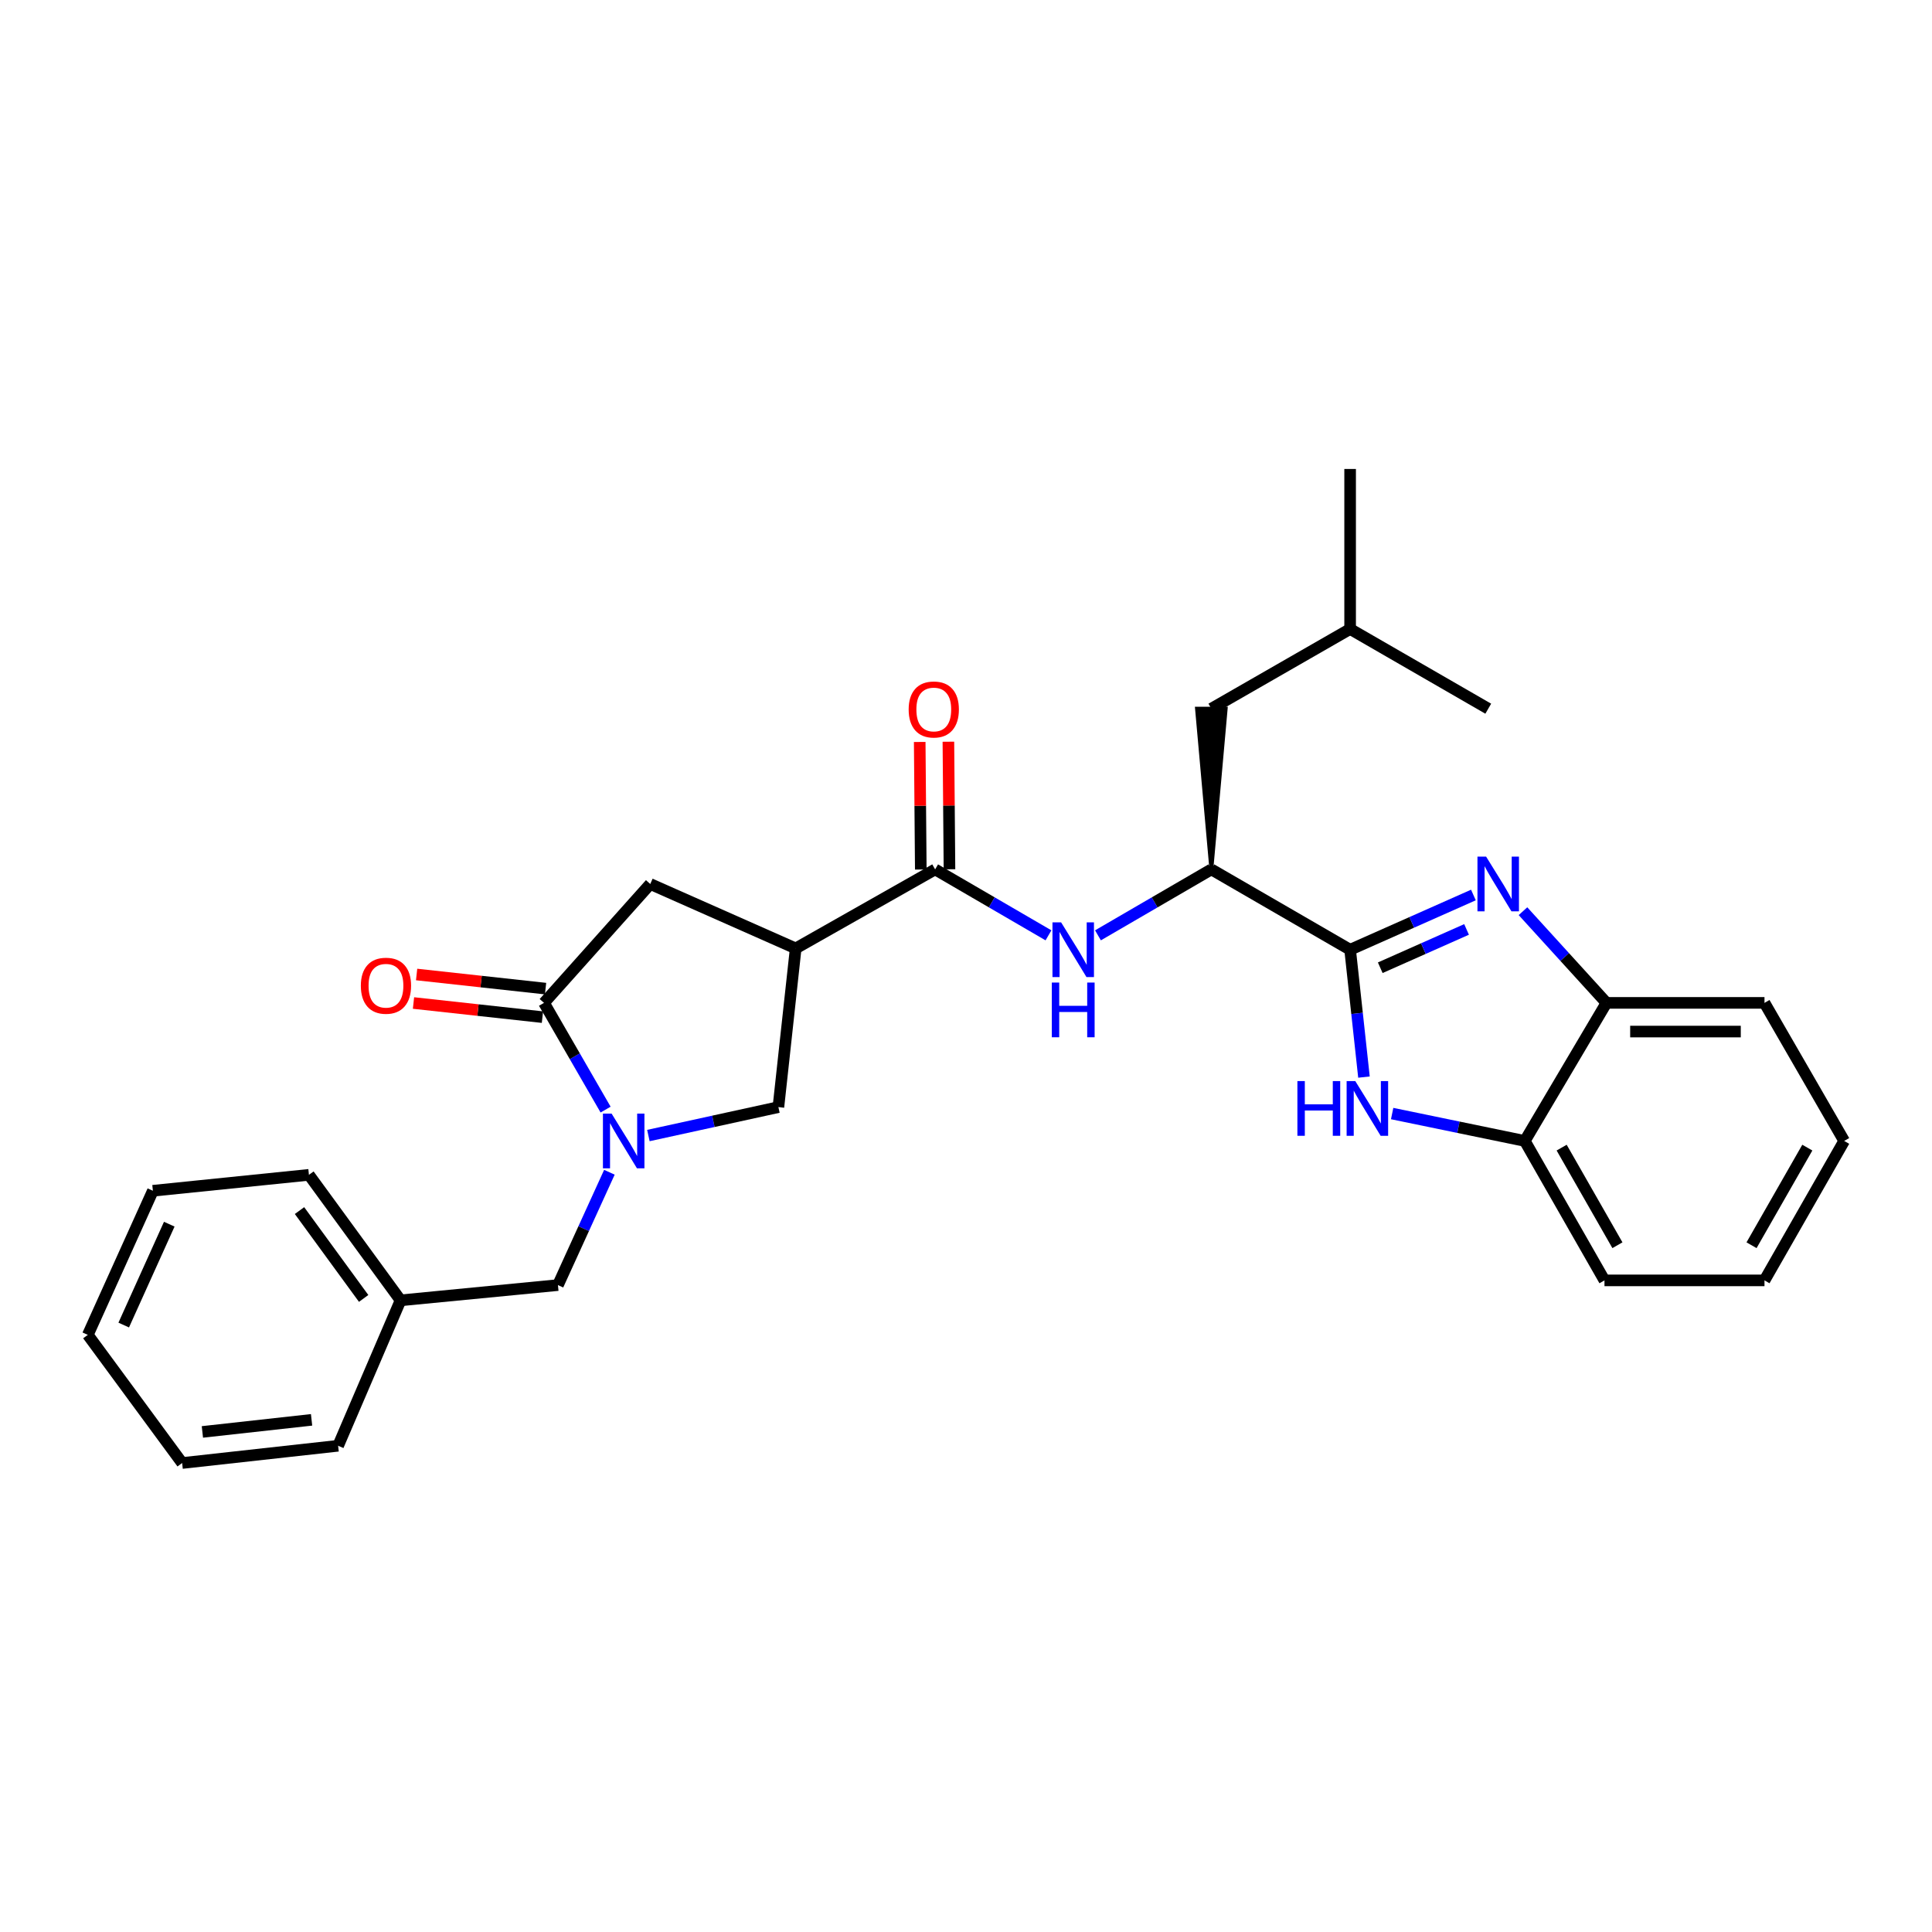 <?xml version='1.0' encoding='iso-8859-1'?>
<svg version='1.1' baseProfile='full'
              xmlns='http://www.w3.org/2000/svg'
                      xmlns:rdkit='http://www.rdkit.org/xml'
                      xmlns:xlink='http://www.w3.org/1999/xlink'
                  xml:space='preserve'
width='1000px' height='1000px' viewBox='0 0 1000 1000'>
<!-- END OF HEADER -->
<rect style='opacity:1.0;fill:#FFFFFF;stroke:none' width='1000' height='1000' x='0' y='0'> </rect>
<path class='bond-0' d='M 698.82,491.578 L 730.728,477.415' style='fill:none;fill-rule:evenodd;stroke:#000000;stroke-width:6px;stroke-linecap:butt;stroke-linejoin:miter;stroke-opacity:1' />
<path class='bond-0' d='M 730.728,477.415 L 762.636,463.252' style='fill:none;fill-rule:evenodd;stroke:#0000FF;stroke-width:6px;stroke-linecap:butt;stroke-linejoin:miter;stroke-opacity:1' />
<path class='bond-0' d='M 714.416,500.9 L 736.751,490.985' style='fill:none;fill-rule:evenodd;stroke:#000000;stroke-width:6px;stroke-linecap:butt;stroke-linejoin:miter;stroke-opacity:1' />
<path class='bond-0' d='M 736.751,490.985 L 759.087,481.071' style='fill:none;fill-rule:evenodd;stroke:#0000FF;stroke-width:6px;stroke-linecap:butt;stroke-linejoin:miter;stroke-opacity:1' />
<path class='bond-2' d='M 698.82,491.578 L 702.404,524.538' style='fill:none;fill-rule:evenodd;stroke:#000000;stroke-width:6px;stroke-linecap:butt;stroke-linejoin:miter;stroke-opacity:1' />
<path class='bond-2' d='M 702.404,524.538 L 705.988,557.499' style='fill:none;fill-rule:evenodd;stroke:#0000FF;stroke-width:6px;stroke-linecap:butt;stroke-linejoin:miter;stroke-opacity:1' />
<path class='bond-7' d='M 698.82,491.578 L 626.993,449.998' style='fill:none;fill-rule:evenodd;stroke:#000000;stroke-width:6px;stroke-linecap:butt;stroke-linejoin:miter;stroke-opacity:1' />
<path class='bond-10' d='M 788.293,471.633 L 809.898,495.36' style='fill:none;fill-rule:evenodd;stroke:#0000FF;stroke-width:6px;stroke-linecap:butt;stroke-linejoin:miter;stroke-opacity:1' />
<path class='bond-10' d='M 809.898,495.36 L 831.504,519.087' style='fill:none;fill-rule:evenodd;stroke:#000000;stroke-width:6px;stroke-linecap:butt;stroke-linejoin:miter;stroke-opacity:1' />
<path class='bond-1' d='M 335.605,587.755 L 369.252,580.397' style='fill:none;fill-rule:evenodd;stroke:#0000FF;stroke-width:6px;stroke-linecap:butt;stroke-linejoin:miter;stroke-opacity:1' />
<path class='bond-1' d='M 369.252,580.397 L 402.9,573.04' style='fill:none;fill-rule:evenodd;stroke:#000000;stroke-width:6px;stroke-linecap:butt;stroke-linejoin:miter;stroke-opacity:1' />
<path class='bond-12' d='M 315.423,606.761 L 302.107,635.96' style='fill:none;fill-rule:evenodd;stroke:#0000FF;stroke-width:6px;stroke-linecap:butt;stroke-linejoin:miter;stroke-opacity:1' />
<path class='bond-12' d='M 302.107,635.96 L 288.791,665.158' style='fill:none;fill-rule:evenodd;stroke:#000000;stroke-width:6px;stroke-linecap:butt;stroke-linejoin:miter;stroke-opacity:1' />
<path class='bond-31' d='M 313.454,574.328 L 297.514,546.708' style='fill:none;fill-rule:evenodd;stroke:#0000FF;stroke-width:6px;stroke-linecap:butt;stroke-linejoin:miter;stroke-opacity:1' />
<path class='bond-31' d='M 297.514,546.708 L 281.574,519.087' style='fill:none;fill-rule:evenodd;stroke:#000000;stroke-width:6px;stroke-linecap:butt;stroke-linejoin:miter;stroke-opacity:1' />
<path class='bond-11' d='M 720.573,576.372 L 754.902,583.462' style='fill:none;fill-rule:evenodd;stroke:#0000FF;stroke-width:6px;stroke-linecap:butt;stroke-linejoin:miter;stroke-opacity:1' />
<path class='bond-11' d='M 754.902,583.462 L 789.231,590.551' style='fill:none;fill-rule:evenodd;stroke:#000000;stroke-width:6px;stroke-linecap:butt;stroke-linejoin:miter;stroke-opacity:1' />
<path class='bond-3' d='M 411.849,490.894 L 484.023,449.998' style='fill:none;fill-rule:evenodd;stroke:#000000;stroke-width:6px;stroke-linecap:butt;stroke-linejoin:miter;stroke-opacity:1' />
<path class='bond-8' d='M 411.849,490.894 L 402.9,573.04' style='fill:none;fill-rule:evenodd;stroke:#000000;stroke-width:6px;stroke-linecap:butt;stroke-linejoin:miter;stroke-opacity:1' />
<path class='bond-9' d='M 411.849,490.894 L 336.574,457.554' style='fill:none;fill-rule:evenodd;stroke:#000000;stroke-width:6px;stroke-linecap:butt;stroke-linejoin:miter;stroke-opacity:1' />
<path class='bond-4' d='M 281.574,519.087 L 336.574,457.554' style='fill:none;fill-rule:evenodd;stroke:#000000;stroke-width:6px;stroke-linecap:butt;stroke-linejoin:miter;stroke-opacity:1' />
<path class='bond-13' d='M 282.382,511.707 L 249.011,508.053' style='fill:none;fill-rule:evenodd;stroke:#000000;stroke-width:6px;stroke-linecap:butt;stroke-linejoin:miter;stroke-opacity:1' />
<path class='bond-13' d='M 249.011,508.053 L 215.639,504.398' style='fill:none;fill-rule:evenodd;stroke:#FF0000;stroke-width:6px;stroke-linecap:butt;stroke-linejoin:miter;stroke-opacity:1' />
<path class='bond-13' d='M 280.766,526.466 L 247.394,522.812' style='fill:none;fill-rule:evenodd;stroke:#000000;stroke-width:6px;stroke-linecap:butt;stroke-linejoin:miter;stroke-opacity:1' />
<path class='bond-13' d='M 247.394,522.812 L 214.023,519.157' style='fill:none;fill-rule:evenodd;stroke:#FF0000;stroke-width:6px;stroke-linecap:butt;stroke-linejoin:miter;stroke-opacity:1' />
<path class='bond-5' d='M 484.023,449.998 L 513.355,467.063' style='fill:none;fill-rule:evenodd;stroke:#000000;stroke-width:6px;stroke-linecap:butt;stroke-linejoin:miter;stroke-opacity:1' />
<path class='bond-5' d='M 513.355,467.063 L 542.688,484.128' style='fill:none;fill-rule:evenodd;stroke:#0000FF;stroke-width:6px;stroke-linecap:butt;stroke-linejoin:miter;stroke-opacity:1' />
<path class='bond-14' d='M 491.446,449.935 L 491.167,416.923' style='fill:none;fill-rule:evenodd;stroke:#000000;stroke-width:6px;stroke-linecap:butt;stroke-linejoin:miter;stroke-opacity:1' />
<path class='bond-14' d='M 491.167,416.923 L 490.887,383.911' style='fill:none;fill-rule:evenodd;stroke:#FF0000;stroke-width:6px;stroke-linecap:butt;stroke-linejoin:miter;stroke-opacity:1' />
<path class='bond-14' d='M 476.6,450.061 L 476.32,417.049' style='fill:none;fill-rule:evenodd;stroke:#000000;stroke-width:6px;stroke-linecap:butt;stroke-linejoin:miter;stroke-opacity:1' />
<path class='bond-14' d='M 476.32,417.049 L 476.041,384.037' style='fill:none;fill-rule:evenodd;stroke:#FF0000;stroke-width:6px;stroke-linecap:butt;stroke-linejoin:miter;stroke-opacity:1' />
<path class='bond-6' d='M 568.303,484.13 L 597.648,467.064' style='fill:none;fill-rule:evenodd;stroke:#0000FF;stroke-width:6px;stroke-linecap:butt;stroke-linejoin:miter;stroke-opacity:1' />
<path class='bond-6' d='M 597.648,467.064 L 626.993,449.998' style='fill:none;fill-rule:evenodd;stroke:#000000;stroke-width:6px;stroke-linecap:butt;stroke-linejoin:miter;stroke-opacity:1' />
<path class='bond-15' d='M 626.993,449.998 L 634.416,366.821 L 619.569,366.821 Z' style='fill:#000000;fill-rule:evenodd;fill-opacity:1;stroke:#000000;stroke-width:2px;stroke-linecap:butt;stroke-linejoin:miter;stroke-opacity:1;' />
<path class='bond-17' d='M 831.504,519.087 L 913.295,519.087' style='fill:none;fill-rule:evenodd;stroke:#000000;stroke-width:6px;stroke-linecap:butt;stroke-linejoin:miter;stroke-opacity:1' />
<path class='bond-17' d='M 843.773,533.934 L 901.026,533.934' style='fill:none;fill-rule:evenodd;stroke:#000000;stroke-width:6px;stroke-linecap:butt;stroke-linejoin:miter;stroke-opacity:1' />
<path class='bond-29' d='M 831.504,519.087 L 789.231,590.551' style='fill:none;fill-rule:evenodd;stroke:#000000;stroke-width:6px;stroke-linecap:butt;stroke-linejoin:miter;stroke-opacity:1' />
<path class='bond-18' d='M 789.231,590.551 L 830.473,662.725' style='fill:none;fill-rule:evenodd;stroke:#000000;stroke-width:6px;stroke-linecap:butt;stroke-linejoin:miter;stroke-opacity:1' />
<path class='bond-18' d='M 808.308,594.011 L 837.177,644.532' style='fill:none;fill-rule:evenodd;stroke:#000000;stroke-width:6px;stroke-linecap:butt;stroke-linejoin:miter;stroke-opacity:1' />
<path class='bond-16' d='M 288.791,665.158 L 207.33,673.052' style='fill:none;fill-rule:evenodd;stroke:#000000;stroke-width:6px;stroke-linecap:butt;stroke-linejoin:miter;stroke-opacity:1' />
<path class='bond-19' d='M 626.993,366.821 L 698.82,325.571' style='fill:none;fill-rule:evenodd;stroke:#000000;stroke-width:6px;stroke-linecap:butt;stroke-linejoin:miter;stroke-opacity:1' />
<path class='bond-20' d='M 207.33,673.052 L 159.901,608.095' style='fill:none;fill-rule:evenodd;stroke:#000000;stroke-width:6px;stroke-linecap:butt;stroke-linejoin:miter;stroke-opacity:1' />
<path class='bond-20' d='M 188.225,672.064 L 155.025,626.594' style='fill:none;fill-rule:evenodd;stroke:#000000;stroke-width:6px;stroke-linecap:butt;stroke-linejoin:miter;stroke-opacity:1' />
<path class='bond-21' d='M 207.33,673.052 L 175.012,748.327' style='fill:none;fill-rule:evenodd;stroke:#000000;stroke-width:6px;stroke-linecap:butt;stroke-linejoin:miter;stroke-opacity:1' />
<path class='bond-25' d='M 913.295,519.087 L 954.545,590.551' style='fill:none;fill-rule:evenodd;stroke:#000000;stroke-width:6px;stroke-linecap:butt;stroke-linejoin:miter;stroke-opacity:1' />
<path class='bond-24' d='M 830.473,662.725 L 913.295,662.725' style='fill:none;fill-rule:evenodd;stroke:#000000;stroke-width:6px;stroke-linecap:butt;stroke-linejoin:miter;stroke-opacity:1' />
<path class='bond-22' d='M 698.82,325.571 L 770.317,366.821' style='fill:none;fill-rule:evenodd;stroke:#000000;stroke-width:6px;stroke-linecap:butt;stroke-linejoin:miter;stroke-opacity:1' />
<path class='bond-23' d='M 698.82,325.571 L 698.82,242.74' style='fill:none;fill-rule:evenodd;stroke:#000000;stroke-width:6px;stroke-linecap:butt;stroke-linejoin:miter;stroke-opacity:1' />
<path class='bond-27' d='M 159.901,608.095 L 79.133,616.336' style='fill:none;fill-rule:evenodd;stroke:#000000;stroke-width:6px;stroke-linecap:butt;stroke-linejoin:miter;stroke-opacity:1' />
<path class='bond-26' d='M 175.012,748.327 L 94.277,757.26' style='fill:none;fill-rule:evenodd;stroke:#000000;stroke-width:6px;stroke-linecap:butt;stroke-linejoin:miter;stroke-opacity:1' />
<path class='bond-26' d='M 161.269,734.91 L 104.754,741.163' style='fill:none;fill-rule:evenodd;stroke:#000000;stroke-width:6px;stroke-linecap:butt;stroke-linejoin:miter;stroke-opacity:1' />
<path class='bond-30' d='M 913.295,662.725 L 954.545,590.551' style='fill:none;fill-rule:evenodd;stroke:#000000;stroke-width:6px;stroke-linecap:butt;stroke-linejoin:miter;stroke-opacity:1' />
<path class='bond-30' d='M 906.592,644.531 L 935.468,594.01' style='fill:none;fill-rule:evenodd;stroke:#000000;stroke-width:6px;stroke-linecap:butt;stroke-linejoin:miter;stroke-opacity:1' />
<path class='bond-28' d='M 94.277,757.26 L 45.455,690.926' style='fill:none;fill-rule:evenodd;stroke:#000000;stroke-width:6px;stroke-linecap:butt;stroke-linejoin:miter;stroke-opacity:1' />
<path class='bond-32' d='M 79.133,616.336 L 45.455,690.926' style='fill:none;fill-rule:evenodd;stroke:#000000;stroke-width:6px;stroke-linecap:butt;stroke-linejoin:miter;stroke-opacity:1' />
<path class='bond-32' d='M 87.613,633.634 L 64.038,685.847' style='fill:none;fill-rule:evenodd;stroke:#000000;stroke-width:6px;stroke-linecap:butt;stroke-linejoin:miter;stroke-opacity:1' />
<path  class='atom-1' d='M 769.212 443.394
L 778.492 458.394
Q 779.412 459.874, 780.892 462.554
Q 782.372 465.234, 782.452 465.394
L 782.452 443.394
L 786.212 443.394
L 786.212 471.714
L 782.332 471.714
L 772.372 455.314
Q 771.212 453.394, 769.972 451.194
Q 768.772 448.994, 768.412 448.314
L 768.412 471.714
L 764.732 471.714
L 764.732 443.394
L 769.212 443.394
' fill='#0000FF'/>
<path  class='atom-2' d='M 316.556 576.391
L 325.836 591.391
Q 326.756 592.871, 328.236 595.551
Q 329.716 598.231, 329.796 598.391
L 329.796 576.391
L 333.556 576.391
L 333.556 604.711
L 329.676 604.711
L 319.716 588.311
Q 318.556 586.391, 317.316 584.191
Q 316.116 581.991, 315.756 581.311
L 315.756 604.711
L 312.076 604.711
L 312.076 576.391
L 316.556 576.391
' fill='#0000FF'/>
<path  class='atom-3' d='M 671.533 559.564
L 675.373 559.564
L 675.373 571.604
L 689.853 571.604
L 689.853 559.564
L 693.693 559.564
L 693.693 587.884
L 689.853 587.884
L 689.853 574.804
L 675.373 574.804
L 675.373 587.884
L 671.533 587.884
L 671.533 559.564
' fill='#0000FF'/>
<path  class='atom-3' d='M 701.493 559.564
L 710.773 574.564
Q 711.693 576.044, 713.173 578.724
Q 714.653 581.404, 714.733 581.564
L 714.733 559.564
L 718.493 559.564
L 718.493 587.884
L 714.613 587.884
L 704.653 571.484
Q 703.493 569.564, 702.253 567.364
Q 701.053 565.164, 700.693 564.484
L 700.693 587.884
L 697.013 587.884
L 697.013 559.564
L 701.493 559.564
' fill='#0000FF'/>
<path  class='atom-7' d='M 549.235 477.418
L 558.515 492.418
Q 559.435 493.898, 560.915 496.578
Q 562.395 499.258, 562.475 499.418
L 562.475 477.418
L 566.235 477.418
L 566.235 505.738
L 562.355 505.738
L 552.395 489.338
Q 551.235 487.418, 549.995 485.218
Q 548.795 483.018, 548.435 482.338
L 548.435 505.738
L 544.755 505.738
L 544.755 477.418
L 549.235 477.418
' fill='#0000FF'/>
<path  class='atom-7' d='M 544.415 508.57
L 548.255 508.57
L 548.255 520.61
L 562.735 520.61
L 562.735 508.57
L 566.575 508.57
L 566.575 536.89
L 562.735 536.89
L 562.735 523.81
L 548.255 523.81
L 548.255 536.89
L 544.415 536.89
L 544.415 508.57
' fill='#0000FF'/>
<path  class='atom-14' d='M 186.774 510.209
Q 186.774 503.409, 190.134 499.609
Q 193.494 495.809, 199.774 495.809
Q 206.054 495.809, 209.414 499.609
Q 212.774 503.409, 212.774 510.209
Q 212.774 517.089, 209.374 521.009
Q 205.974 524.889, 199.774 524.889
Q 193.534 524.889, 190.134 521.009
Q 186.774 517.129, 186.774 510.209
M 199.774 521.689
Q 204.094 521.689, 206.414 518.809
Q 208.774 515.889, 208.774 510.209
Q 208.774 504.649, 206.414 501.849
Q 204.094 499.009, 199.774 499.009
Q 195.454 499.009, 193.094 501.809
Q 190.774 504.609, 190.774 510.209
Q 190.774 515.929, 193.094 518.809
Q 195.454 521.689, 199.774 521.689
' fill='#FF0000'/>
<path  class='atom-15' d='M 470.322 367.223
Q 470.322 360.423, 473.682 356.623
Q 477.042 352.823, 483.322 352.823
Q 489.602 352.823, 492.962 356.623
Q 496.322 360.423, 496.322 367.223
Q 496.322 374.103, 492.922 378.023
Q 489.522 381.903, 483.322 381.903
Q 477.082 381.903, 473.682 378.023
Q 470.322 374.143, 470.322 367.223
M 483.322 378.703
Q 487.642 378.703, 489.962 375.823
Q 492.322 372.903, 492.322 367.223
Q 492.322 361.663, 489.962 358.863
Q 487.642 356.023, 483.322 356.023
Q 479.002 356.023, 476.642 358.823
Q 474.322 361.623, 474.322 367.223
Q 474.322 372.943, 476.642 375.823
Q 479.002 378.703, 483.322 378.703
' fill='#FF0000'/>
</svg>
